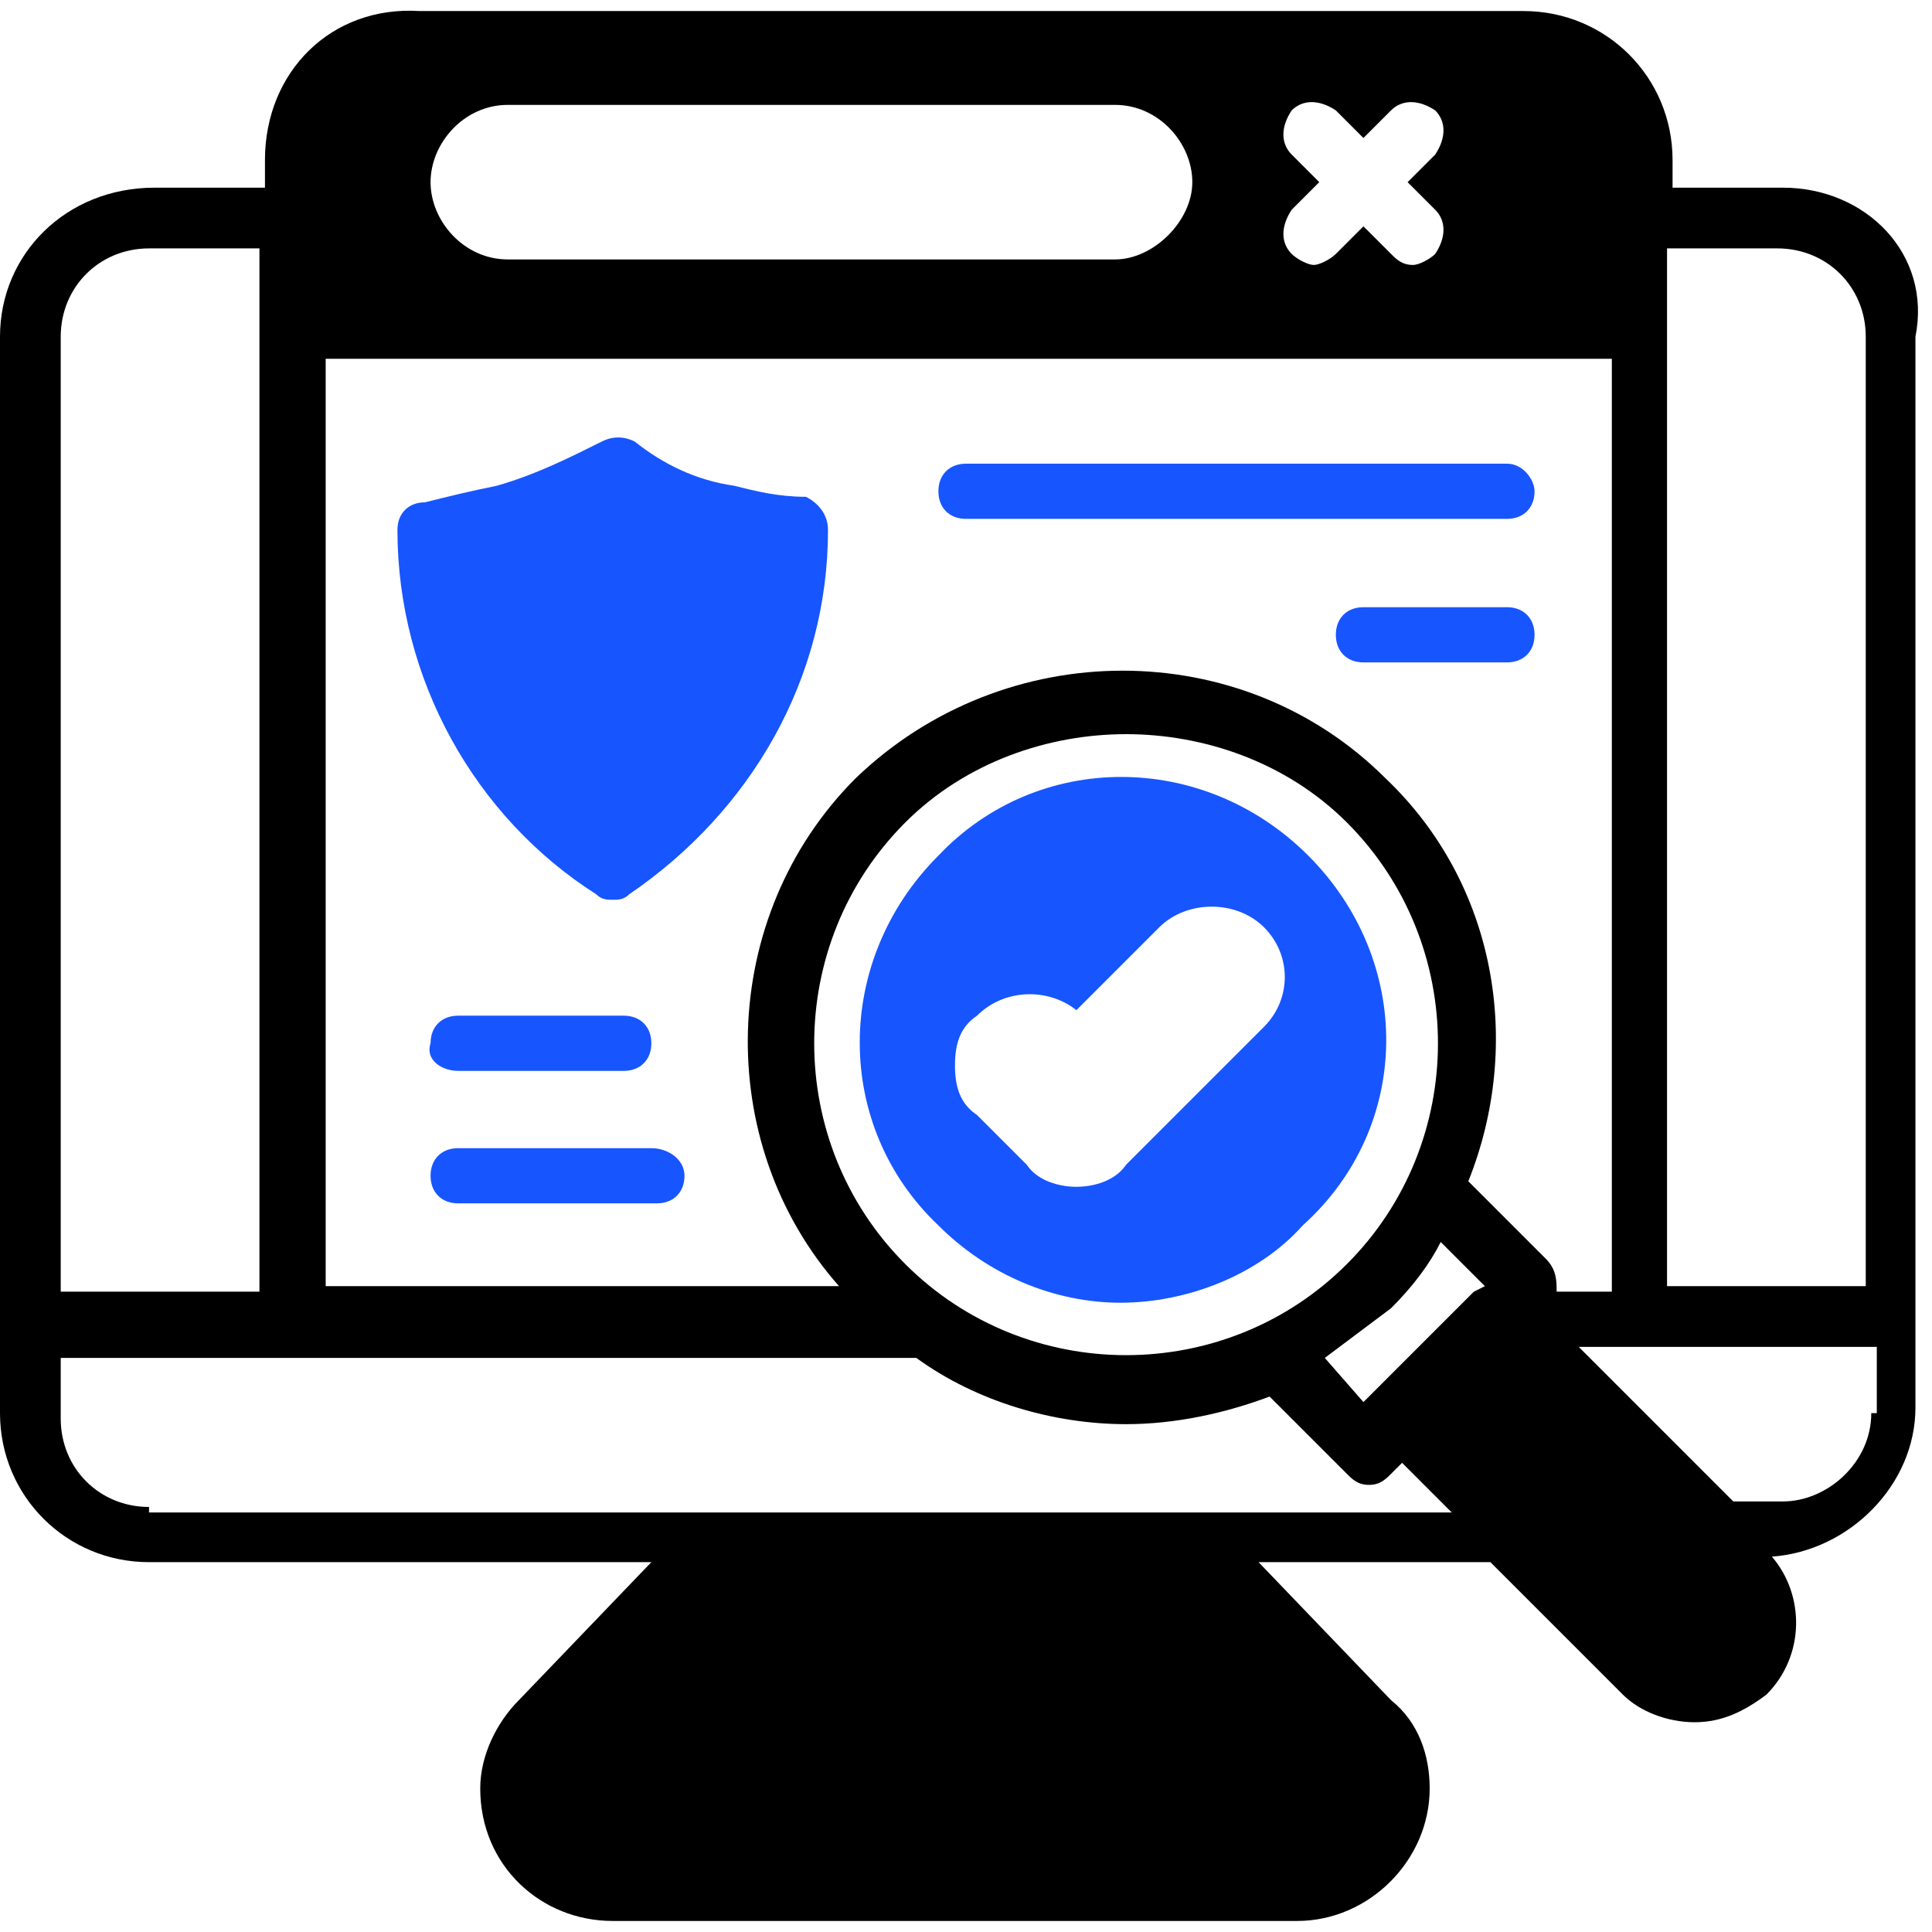 <?xml version="1.0" encoding="utf-8"?>
<!-- Generator: Adobe Illustrator 27.3.1, SVG Export Plug-In . SVG Version: 6.00 Build 0)  -->
<svg version="1.1" id="Layer_1" xmlns="http://www.w3.org/2000/svg" xmlns:xlink="http://www.w3.org/1999/xlink" x="0px" y="0px"
	 width="35px" height="35px" viewBox="0 0 35 35" style="enable-background:new 0 0 35 35;" xml:space="preserve">
<style type="text/css">
	.st0{fill:#1755FF;}
</style>
<g>
	<path d="M32.3,3.4h-2V2.9c0-1.5-1.2-2.7-2.7-2.7h-20C6,0.1,4.8,1.3,4.8,2.9v0.5h-2C1.2,3.4,0,4.6,0,6.1v19.5c0,1.5,1.2,2.7,2.7,2.7
		h9.1l-2.4,2.5c-0.4,0.4-0.7,1-0.7,1.6c0,1.4,1.1,2.4,2.4,2.4h12.4c1.3,0,2.4-1.1,2.4-2.4c0-0.6-0.2-1.2-0.7-1.6l-2.4-2.5h4.2
		l2.4,2.4c0.3,0.3,0.8,0.5,1.3,0.5c0.5,0,0.9-0.2,1.3-0.5c0.7-0.7,0.7-1.8,0.1-2.5c1.4-0.1,2.6-1.3,2.6-2.7V6.1
		C35,4.6,33.8,3.4,32.3,3.4L32.3,3.4z M23.4,2.8c-0.2-0.2-0.2-0.5,0-0.8c0.2-0.2,0.5-0.2,0.8,0l0.5,0.5l0.5-0.5
		c0.2-0.2,0.5-0.2,0.8,0c0.2,0.2,0.2,0.5,0,0.8l-0.5,0.5l0.5,0.5c0.2,0.2,0.2,0.5,0,0.8c-0.1,0.1-0.3,0.2-0.4,0.2
		c-0.2,0-0.3-0.1-0.4-0.2l-0.5-0.5l-0.5,0.5c-0.1,0.1-0.3,0.2-0.4,0.2s-0.3-0.1-0.4-0.2c-0.2-0.2-0.2-0.5,0-0.8l0.5-0.5L23.4,2.8z
		 M9.2,1.9h11c0.8,0,1.4,0.7,1.4,1.4s-0.7,1.4-1.4,1.4h-11c-0.8,0-1.4-0.7-1.4-1.4S8.4,1.9,9.2,1.9L9.2,1.9z M1.1,6.1
		c0-0.9,0.7-1.6,1.6-1.6h2v18.9H1.1V6.1z M2.7,27.3c-0.9,0-1.6-0.7-1.6-1.6v-1.1h15.4h0.1c1.1,0.8,2.5,1.2,3.8,1.2
		c0.9,0,1.8-0.2,2.6-0.5l1.4,1.4c0.1,0.1,0.2,0.2,0.4,0.2s0.3-0.1,0.4-0.2l0.2-0.2l0.9,0.9H2.7z M16.4,22.9c-2.2-2.2-2.2-5.8,0-8
		c1.1-1.1,2.6-1.6,4-1.6s2.9,0.5,4,1.6c2.2,2.2,2.2,5.8,0,8S18.6,25.1,16.4,22.9L16.4,22.9z M26.7,23.4l-1.8,1.8l-0.2,0.2L24,24.6
		c0.4-0.3,0.8-0.6,1.2-0.9c0.4-0.4,0.7-0.8,0.9-1.2l0.8,0.8L26.7,23.4z M28,22.8l-1.4-1.4c1-2.5,0.5-5.4-1.5-7.3
		c-2.6-2.6-6.9-2.6-9.6,0c-2.5,2.5-2.6,6.6-0.3,9.2H5.9V6.5h23.3v16.9h-1C28.2,23.2,28.2,23,28,22.8L28,22.8z M33.9,25.6
		c0,0.9-0.8,1.6-1.6,1.6h-0.9l-2.8-2.8h5.4V25.6z M33.9,23.3h-3.7V4.5h2c0.9,0,1.6,0.7,1.6,1.6V23.3z"/>
	<g>
		<path class="st0" d="M23.7,15.5c-1.9-1.9-4.9-1.9-6.7,0c-1.9,1.9-1.9,4.9,0,6.7c0.9,0.9,2.1,1.4,3.3,1.4c1.2,0,2.5-0.5,3.3-1.4
			C25.6,20.4,25.6,17.4,23.7,15.5L23.7,15.5z M22.9,18.6l-2.5,2.5c-0.2,0.3-0.6,0.4-0.9,0.4s-0.7-0.1-0.9-0.4l-0.9-0.9
			c-0.3-0.2-0.4-0.5-0.4-0.9c0-0.4,0.1-0.7,0.4-0.9c0.5-0.5,1.3-0.5,1.8-0.1l1.5-1.5c0.5-0.5,1.4-0.5,1.9,0
			C23.4,17.3,23.4,18.1,22.9,18.6L22.9,18.6z"/>
	</g>
	<g>
		<path class="st0" d="M15,9.6c0,2.7-1.4,5.1-3.6,6.6c-0.1,0.1-0.2,0.1-0.3,0.1c-0.1,0-0.2,0-0.3-0.1c-2.2-1.4-3.6-3.9-3.6-6.6
			c0-0.3,0.2-0.5,0.5-0.5C8.1,9,8.5,8.9,9,8.8c0.7-0.2,1.3-0.5,1.9-0.8c0.2-0.1,0.4-0.1,0.6,0c0.5,0.4,1.1,0.7,1.8,0.8
			c0.4,0.1,0.8,0.2,1.3,0.2C14.8,9.1,15,9.3,15,9.6L15,9.6z"/>
	</g>
	<g>
		<path class="st0" d="M27.3,8.4h-9.8c-0.3,0-0.5,0.2-0.5,0.5c0,0.3,0.2,0.5,0.5,0.5h9.8c0.3,0,0.5-0.2,0.5-0.5
			C27.8,8.7,27.6,8.4,27.3,8.4z"/>
	</g>
	<g>
		<path class="st0" d="M27.3,11h-2.6c-0.3,0-0.5,0.2-0.5,0.5c0,0.3,0.2,0.5,0.5,0.5h2.6c0.3,0,0.5-0.2,0.5-0.5
			C27.8,11.2,27.6,11,27.3,11z"/>
	</g>
	<g>
		<path class="st0" d="M8.3,19.4h3c0.3,0,0.5-0.2,0.5-0.5c0-0.3-0.2-0.5-0.5-0.5h-3c-0.3,0-0.5,0.2-0.5,0.5
			C7.7,19.2,8,19.4,8.3,19.4z"/>
	</g>
	<g>
		<path class="st0" d="M11.8,20.8H8.3c-0.3,0-0.5,0.2-0.5,0.5s0.2,0.5,0.5,0.5h3.6c0.3,0,0.5-0.2,0.5-0.5S12.1,20.8,11.8,20.8z"/>
	</g>
</g>
</svg>
